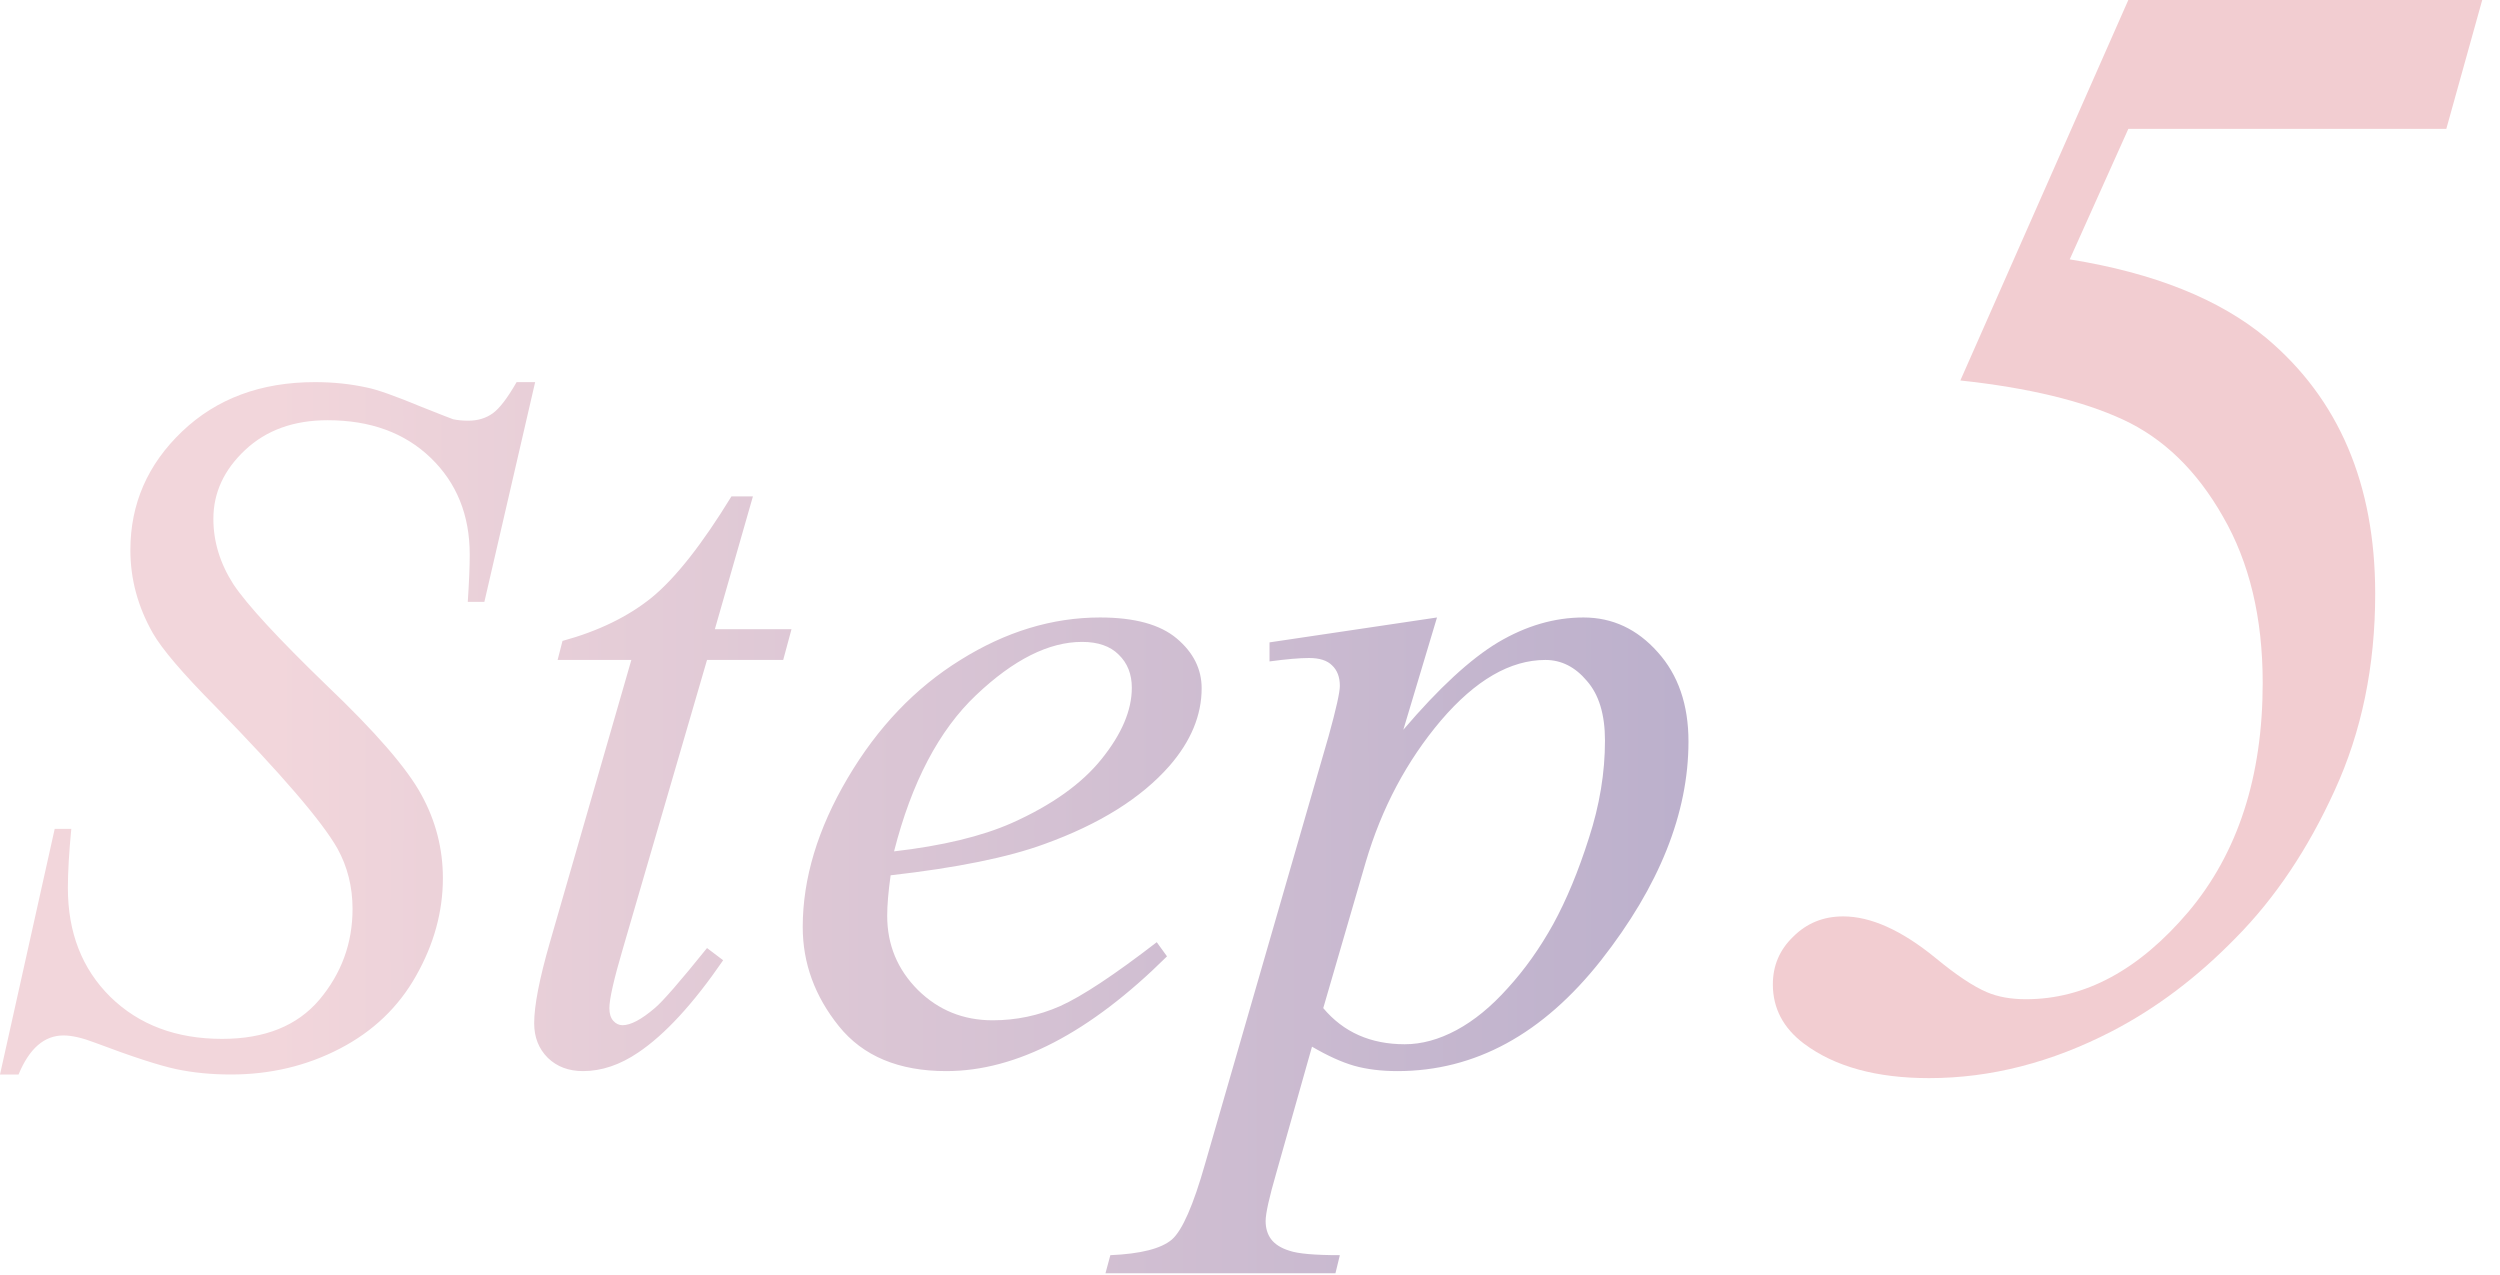 <svg width="100" height="51" viewBox="0 0 100 51" fill="none" xmlns="http://www.w3.org/2000/svg">
<path d="M0 42.98L2.188 33.156H2.852C2.76 34.107 2.715 34.895 2.715 35.52C2.715 37.303 3.281 38.755 4.414 39.875C5.56 40.995 7.051 41.555 8.887 41.555C10.592 41.555 11.888 41.034 12.773 39.992C13.659 38.938 14.102 37.727 14.102 36.359C14.102 35.474 13.9 34.667 13.496 33.938C12.884 32.857 11.25 30.956 8.594 28.234C7.305 26.932 6.478 25.962 6.113 25.324C5.514 24.27 5.215 23.163 5.215 22.004C5.215 20.155 5.905 18.573 7.285 17.258C8.665 15.943 10.436 15.285 12.598 15.285C13.327 15.285 14.017 15.357 14.668 15.5C15.072 15.578 15.807 15.838 16.875 16.281C17.63 16.581 18.047 16.744 18.125 16.77C18.307 16.809 18.509 16.828 18.73 16.828C19.108 16.828 19.434 16.73 19.707 16.535C19.98 16.34 20.299 15.923 20.664 15.285H21.406L19.375 24.074H18.711C18.763 23.293 18.789 22.662 18.789 22.18C18.789 20.604 18.268 19.315 17.227 18.312C16.185 17.31 14.811 16.809 13.105 16.809C11.751 16.809 10.651 17.206 9.805 18C8.958 18.794 8.535 19.712 8.535 20.754C8.535 21.665 8.802 22.538 9.336 23.371C9.883 24.191 11.126 25.539 13.066 27.414C15.02 29.276 16.283 30.734 16.855 31.789C17.428 32.831 17.715 33.944 17.715 35.129C17.715 36.47 17.357 37.772 16.641 39.035C15.938 40.285 14.922 41.255 13.594 41.945C12.266 42.635 10.814 42.98 9.238 42.98C8.457 42.98 7.728 42.909 7.051 42.766C6.374 42.622 5.293 42.271 3.809 41.711C3.301 41.516 2.878 41.418 2.539 41.418C1.771 41.418 1.172 41.939 0.742 42.98H0ZM30.117 19.855L28.594 25.168H31.66L31.328 26.398H28.281L24.922 37.922C24.557 39.159 24.375 39.96 24.375 40.324C24.375 40.546 24.427 40.715 24.531 40.832C24.635 40.949 24.759 41.008 24.902 41.008C25.228 41.008 25.658 40.78 26.191 40.324C26.504 40.064 27.201 39.263 28.281 37.922L28.926 38.41C27.728 40.155 26.595 41.385 25.527 42.102C24.798 42.596 24.062 42.844 23.32 42.844C22.747 42.844 22.279 42.668 21.914 42.316C21.549 41.952 21.367 41.49 21.367 40.93C21.367 40.227 21.576 39.152 21.992 37.707L25.254 26.398H22.305L22.5 25.637C23.932 25.246 25.124 24.667 26.074 23.898C27.025 23.117 28.086 21.77 29.258 19.855H30.117ZM35.625 35.012C35.534 35.663 35.488 36.203 35.488 36.633C35.488 37.792 35.898 38.781 36.719 39.602C37.539 40.409 38.535 40.812 39.707 40.812C40.645 40.812 41.543 40.624 42.402 40.246C43.275 39.855 44.564 39.003 46.27 37.688L46.68 38.254C43.594 41.314 40.651 42.844 37.852 42.844C35.95 42.844 34.518 42.245 33.555 41.047C32.591 39.849 32.109 38.527 32.109 37.082C32.109 35.142 32.708 33.156 33.906 31.125C35.104 29.094 36.608 27.518 38.418 26.398C40.228 25.266 42.09 24.699 44.004 24.699C45.384 24.699 46.406 24.979 47.07 25.539C47.734 26.099 48.066 26.763 48.066 27.531C48.066 28.612 47.637 29.647 46.777 30.637C45.645 31.926 43.978 32.967 41.777 33.762C40.319 34.296 38.268 34.712 35.625 35.012ZM35.762 34.055C37.689 33.833 39.258 33.456 40.469 32.922C42.07 32.206 43.268 31.353 44.062 30.363C44.87 29.361 45.273 28.41 45.273 27.512C45.273 26.965 45.098 26.522 44.746 26.184C44.408 25.845 43.919 25.676 43.281 25.676C41.953 25.676 40.54 26.385 39.043 27.805C37.559 29.211 36.465 31.294 35.762 34.055ZM57.48 24.699L56.133 29.191C57.552 27.525 58.815 26.359 59.922 25.695C61.042 25.031 62.181 24.699 63.34 24.699C64.499 24.699 65.488 25.162 66.309 26.086C67.129 26.997 67.539 28.189 67.539 29.66C67.539 32.525 66.374 35.441 64.043 38.41C61.712 41.366 58.997 42.844 55.898 42.844C55.247 42.844 54.668 42.772 54.16 42.629C53.665 42.486 53.105 42.232 52.48 41.867L51.055 46.906C50.768 47.896 50.625 48.54 50.625 48.84C50.625 49.126 50.697 49.367 50.84 49.562C50.996 49.771 51.243 49.927 51.582 50.031C51.921 50.148 52.591 50.207 53.594 50.207L53.418 50.93H44.219L44.414 50.207C45.625 50.155 46.445 49.947 46.875 49.582C47.292 49.217 47.734 48.208 48.203 46.555L53.145 29.445C53.444 28.365 53.594 27.694 53.594 27.434C53.594 27.082 53.49 26.809 53.281 26.613C53.086 26.418 52.78 26.32 52.363 26.32C51.986 26.32 51.458 26.366 50.781 26.457V25.695L57.48 24.699ZM52.93 40.324C53.737 41.288 54.824 41.77 56.191 41.77C56.868 41.77 57.559 41.581 58.262 41.203C58.965 40.825 59.648 40.266 60.312 39.523C60.99 38.781 61.595 37.928 62.129 36.965C62.663 35.988 63.138 34.842 63.555 33.527C63.984 32.212 64.199 30.91 64.199 29.621C64.199 28.579 63.958 27.785 63.477 27.238C63.008 26.678 62.454 26.398 61.816 26.398C60.41 26.398 59.017 27.206 57.637 28.82C56.27 30.435 55.267 32.323 54.629 34.484L52.93 40.324Z" fill="url(#paint0_linear_2087_2556)"/>
<path d="M85.133 0H99.289L97.852 5.156H85.133L82.789 10.375C86.164 10.917 88.789 11.969 90.664 13.531C93.56 15.969 95.008 19.375 95.008 23.75C95.008 26.646 94.466 29.271 93.383 31.625C92.32 33.958 91.008 35.917 89.445 37.5C87.904 39.083 86.247 40.333 84.477 41.25C82.06 42.5 79.622 43.125 77.164 43.125C75.06 43.125 73.393 42.667 72.164 41.75C71.331 41.125 70.914 40.333 70.914 39.375C70.914 38.625 71.185 37.99 71.727 37.469C72.268 36.927 72.935 36.656 73.727 36.656C74.831 36.656 76.06 37.208 77.414 38.312C78.247 39 78.935 39.458 79.477 39.688C79.914 39.875 80.435 39.969 81.039 39.969C83.393 39.969 85.56 38.802 87.539 36.469C89.518 34.115 90.508 31.062 90.508 27.312C90.508 24.708 89.977 22.49 88.914 20.656C87.872 18.823 86.539 17.531 84.914 16.781C83.289 16.031 81.122 15.51 78.414 15.219L85.133 0Z" fill="#F2CDD1"/>
<defs>
<linearGradient id="paint0_linear_2087_2556" x1="10.948" y1="20.513" x2="104.46" y2="20.513" gradientUnits="userSpaceOnUse">
<stop stop-color="#F2D6DB"/>
<stop offset="1" stop-color="#9897C2"/>
</linearGradient>
</defs>
</svg>
